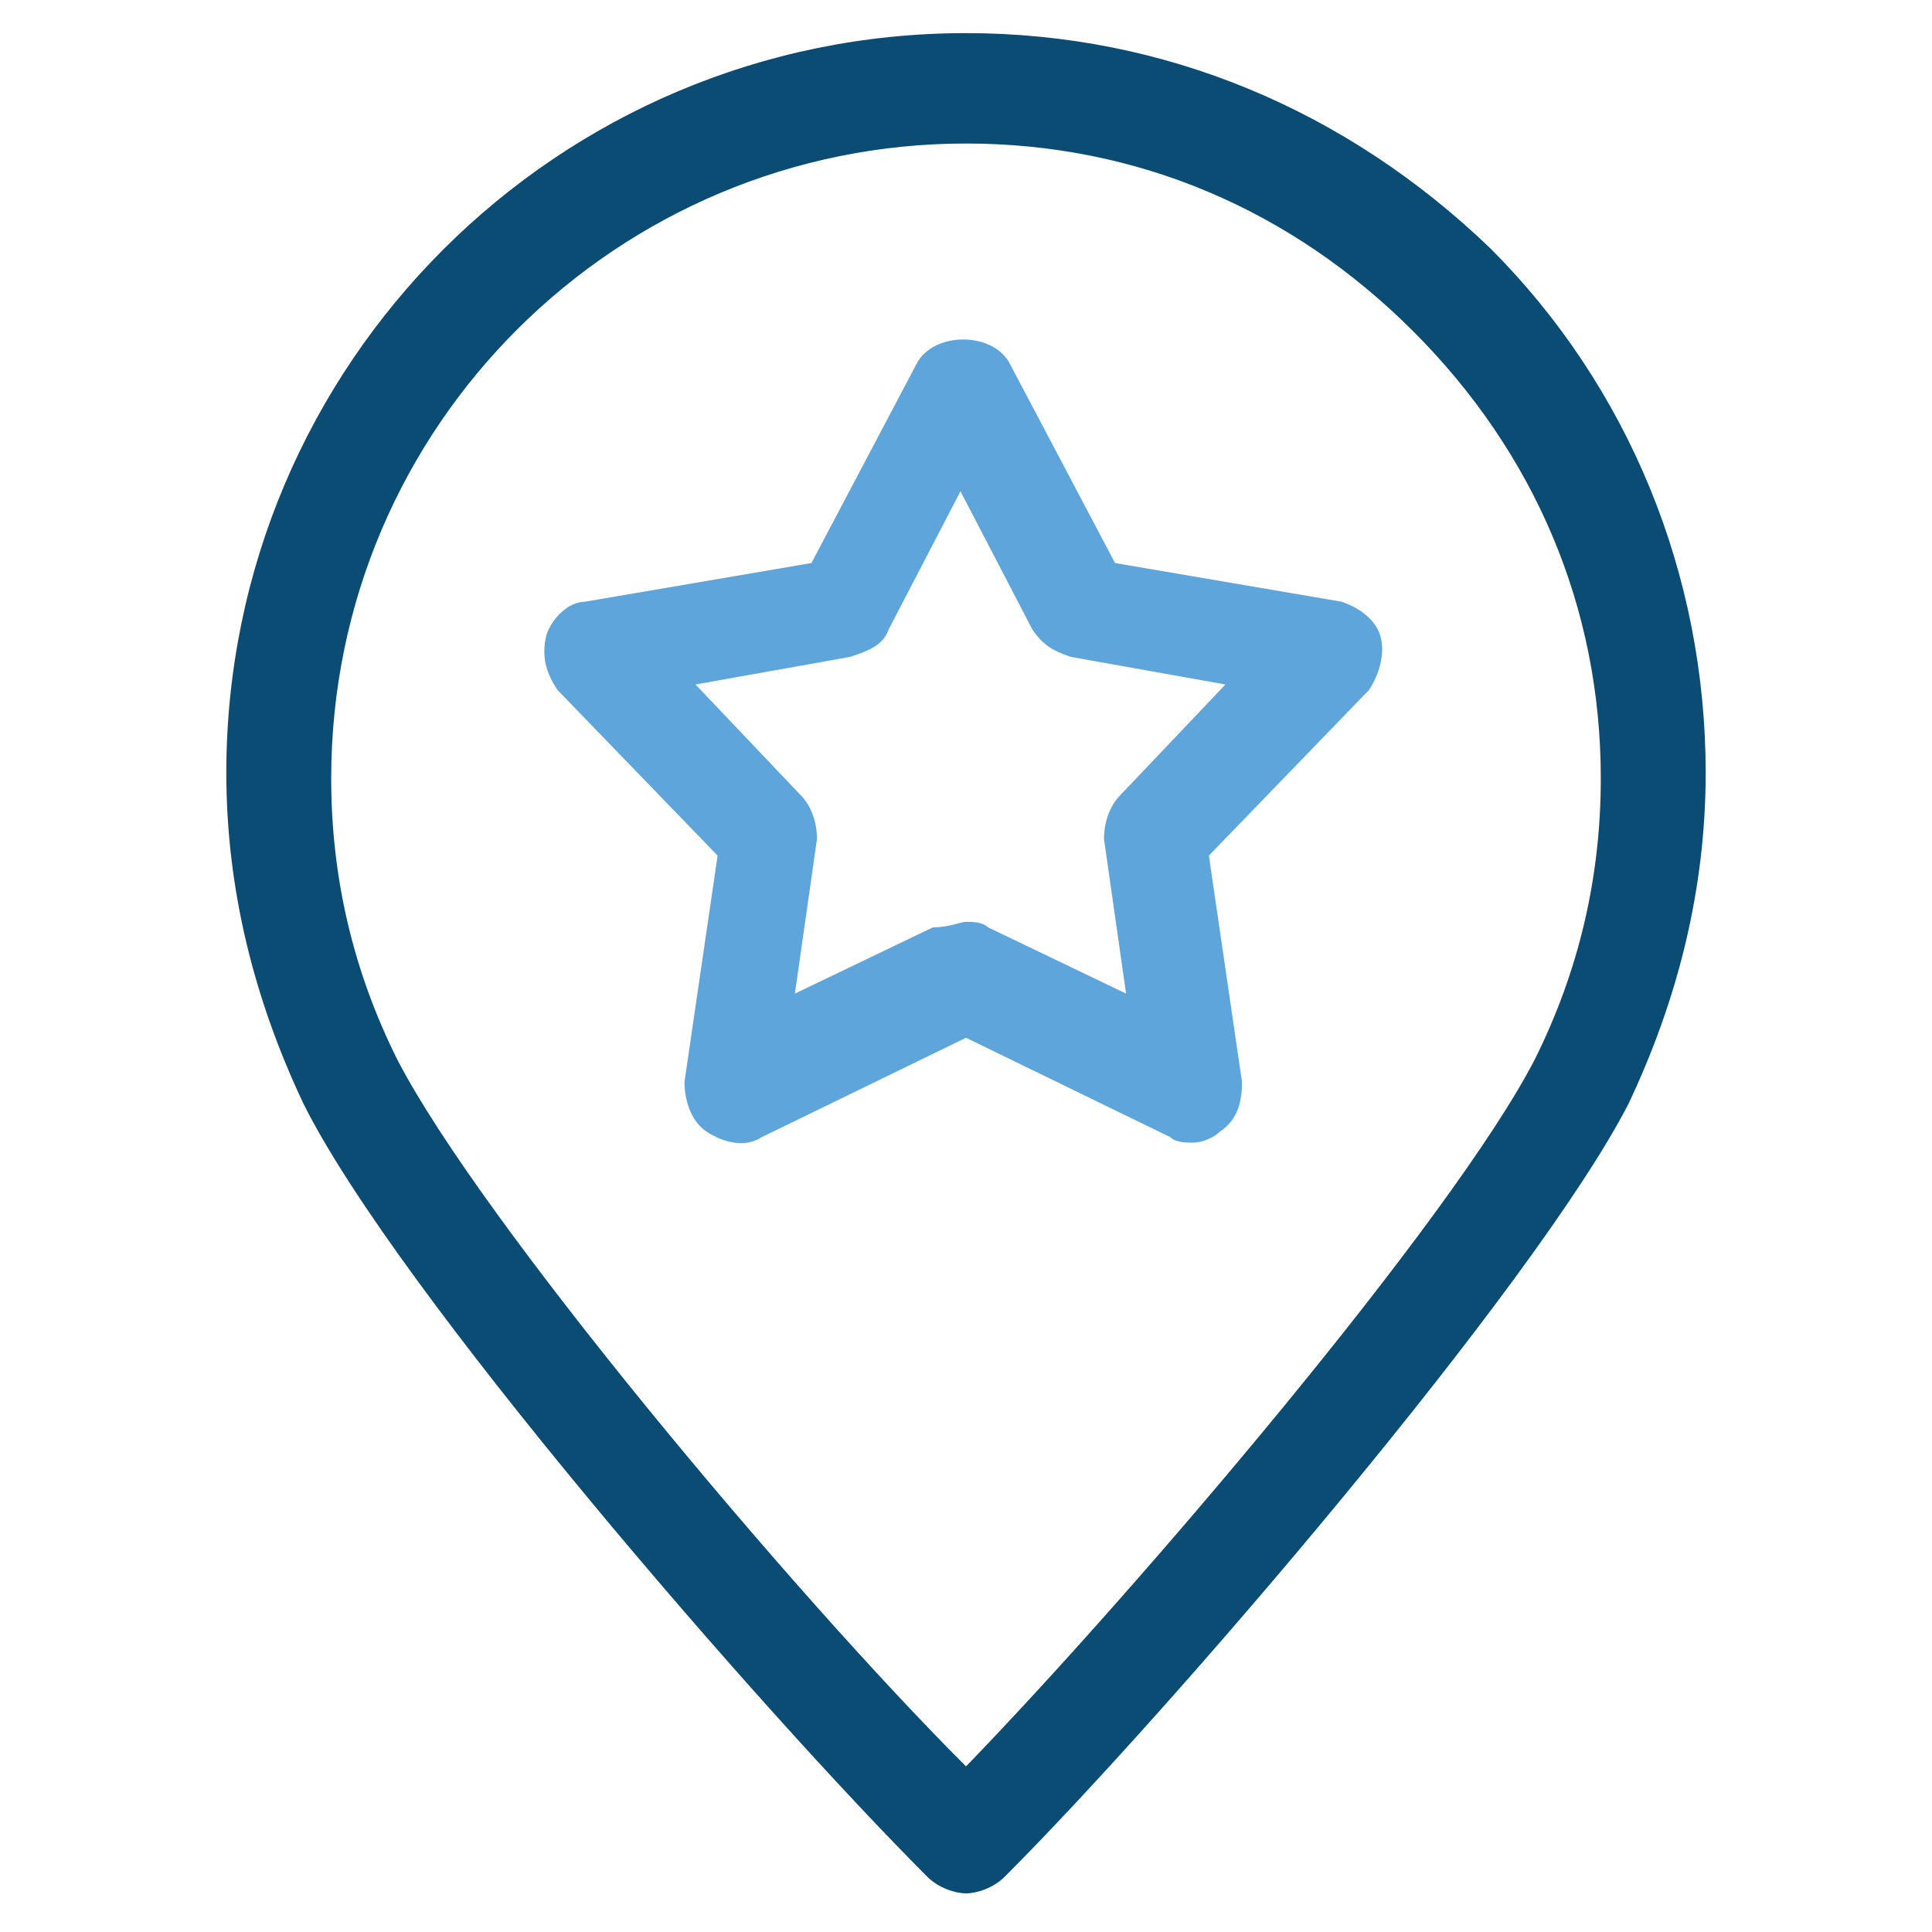 <?xml version="1.0" encoding="utf-8"?>
<!-- Generator: Adobe Illustrator 18.1.0, SVG Export Plug-In . SVG Version: 6.00 Build 0)  -->
<svg version="1.1" id="Layer_1" xmlns="http://www.w3.org/2000/svg" xmlns:xlink="http://www.w3.org/1999/xlink" x="0px" y="0px"
	 width="35px" height="35px" viewBox="-36 280.3 35 35" enable-background="new -36 280.3 35 35" xml:space="preserve">
<g>
	<g>
		<path fill="#0B4C74" d="M-18.5,314.6c-0.2,0-0.5-0.1-0.7-0.3c-3-3-9.6-10.6-11.3-14c-0.9-1.9-1.4-3.9-1.4-6
			c0-7.4,6-13.4,13.4-13.4c3.6,0,6.9,1.4,9.5,3.9c2.5,2.5,3.9,5.9,3.9,9.5c0,2.1-0.5,4.1-1.4,6c-1.7,3.3-8.3,11-11.3,14
			C-18,314.5-18.3,314.6-18.5,314.6z M-18.5,282.9c-6.3,0-11.5,5.1-11.5,11.5c0,1.8,0.4,3.5,1.2,5.1c1.5,2.9,7.1,9.6,10.3,12.8
			c3.1-3.2,8.8-9.9,10.3-12.8c0.8-1.6,1.2-3.3,1.2-5.1c0-3.1-1.2-5.9-3.4-8.1C-12.6,284.1-15.4,282.9-18.5,282.9z"/>
	</g>
	<g>
		<path fill="#5DA5DA" d="M-14.4,301c-0.1,0-0.3,0-0.4-0.1l-3.7-1.8l-3.7,1.8c-0.3,0.2-0.7,0.1-1-0.1c-0.3-0.2-0.4-0.6-0.4-0.9
			l0.6-4.1l-2.9-3c-0.2-0.3-0.3-0.6-0.2-1c0.1-0.3,0.4-0.6,0.7-0.6l4.1-0.7l1.9-3.6c0.3-0.6,1.4-0.6,1.7,0l1.9,3.6l4.1,0.7
			c0.3,0.1,0.6,0.3,0.7,0.6s0,0.7-0.2,1l-2.9,3l0.6,4.1c0,0.4-0.1,0.7-0.4,0.9C-14,300.9-14.2,301-14.4,301z M-18.5,297
			c0.1,0,0.3,0,0.4,0.1l2.5,1.2l-0.4-2.8c0-0.3,0.1-0.6,0.3-0.8l1.9-2l-2.8-0.5c-0.3-0.1-0.5-0.2-0.7-0.5l-1.3-2.5l-1.3,2.5
			c-0.1,0.3-0.4,0.4-0.7,0.5l-2.8,0.5l1.9,2c0.2,0.2,0.3,0.5,0.3,0.8l-0.4,2.8l2.5-1.2C-18.8,297.1-18.6,297-18.5,297z"/>
	</g>
</g>
</svg>
